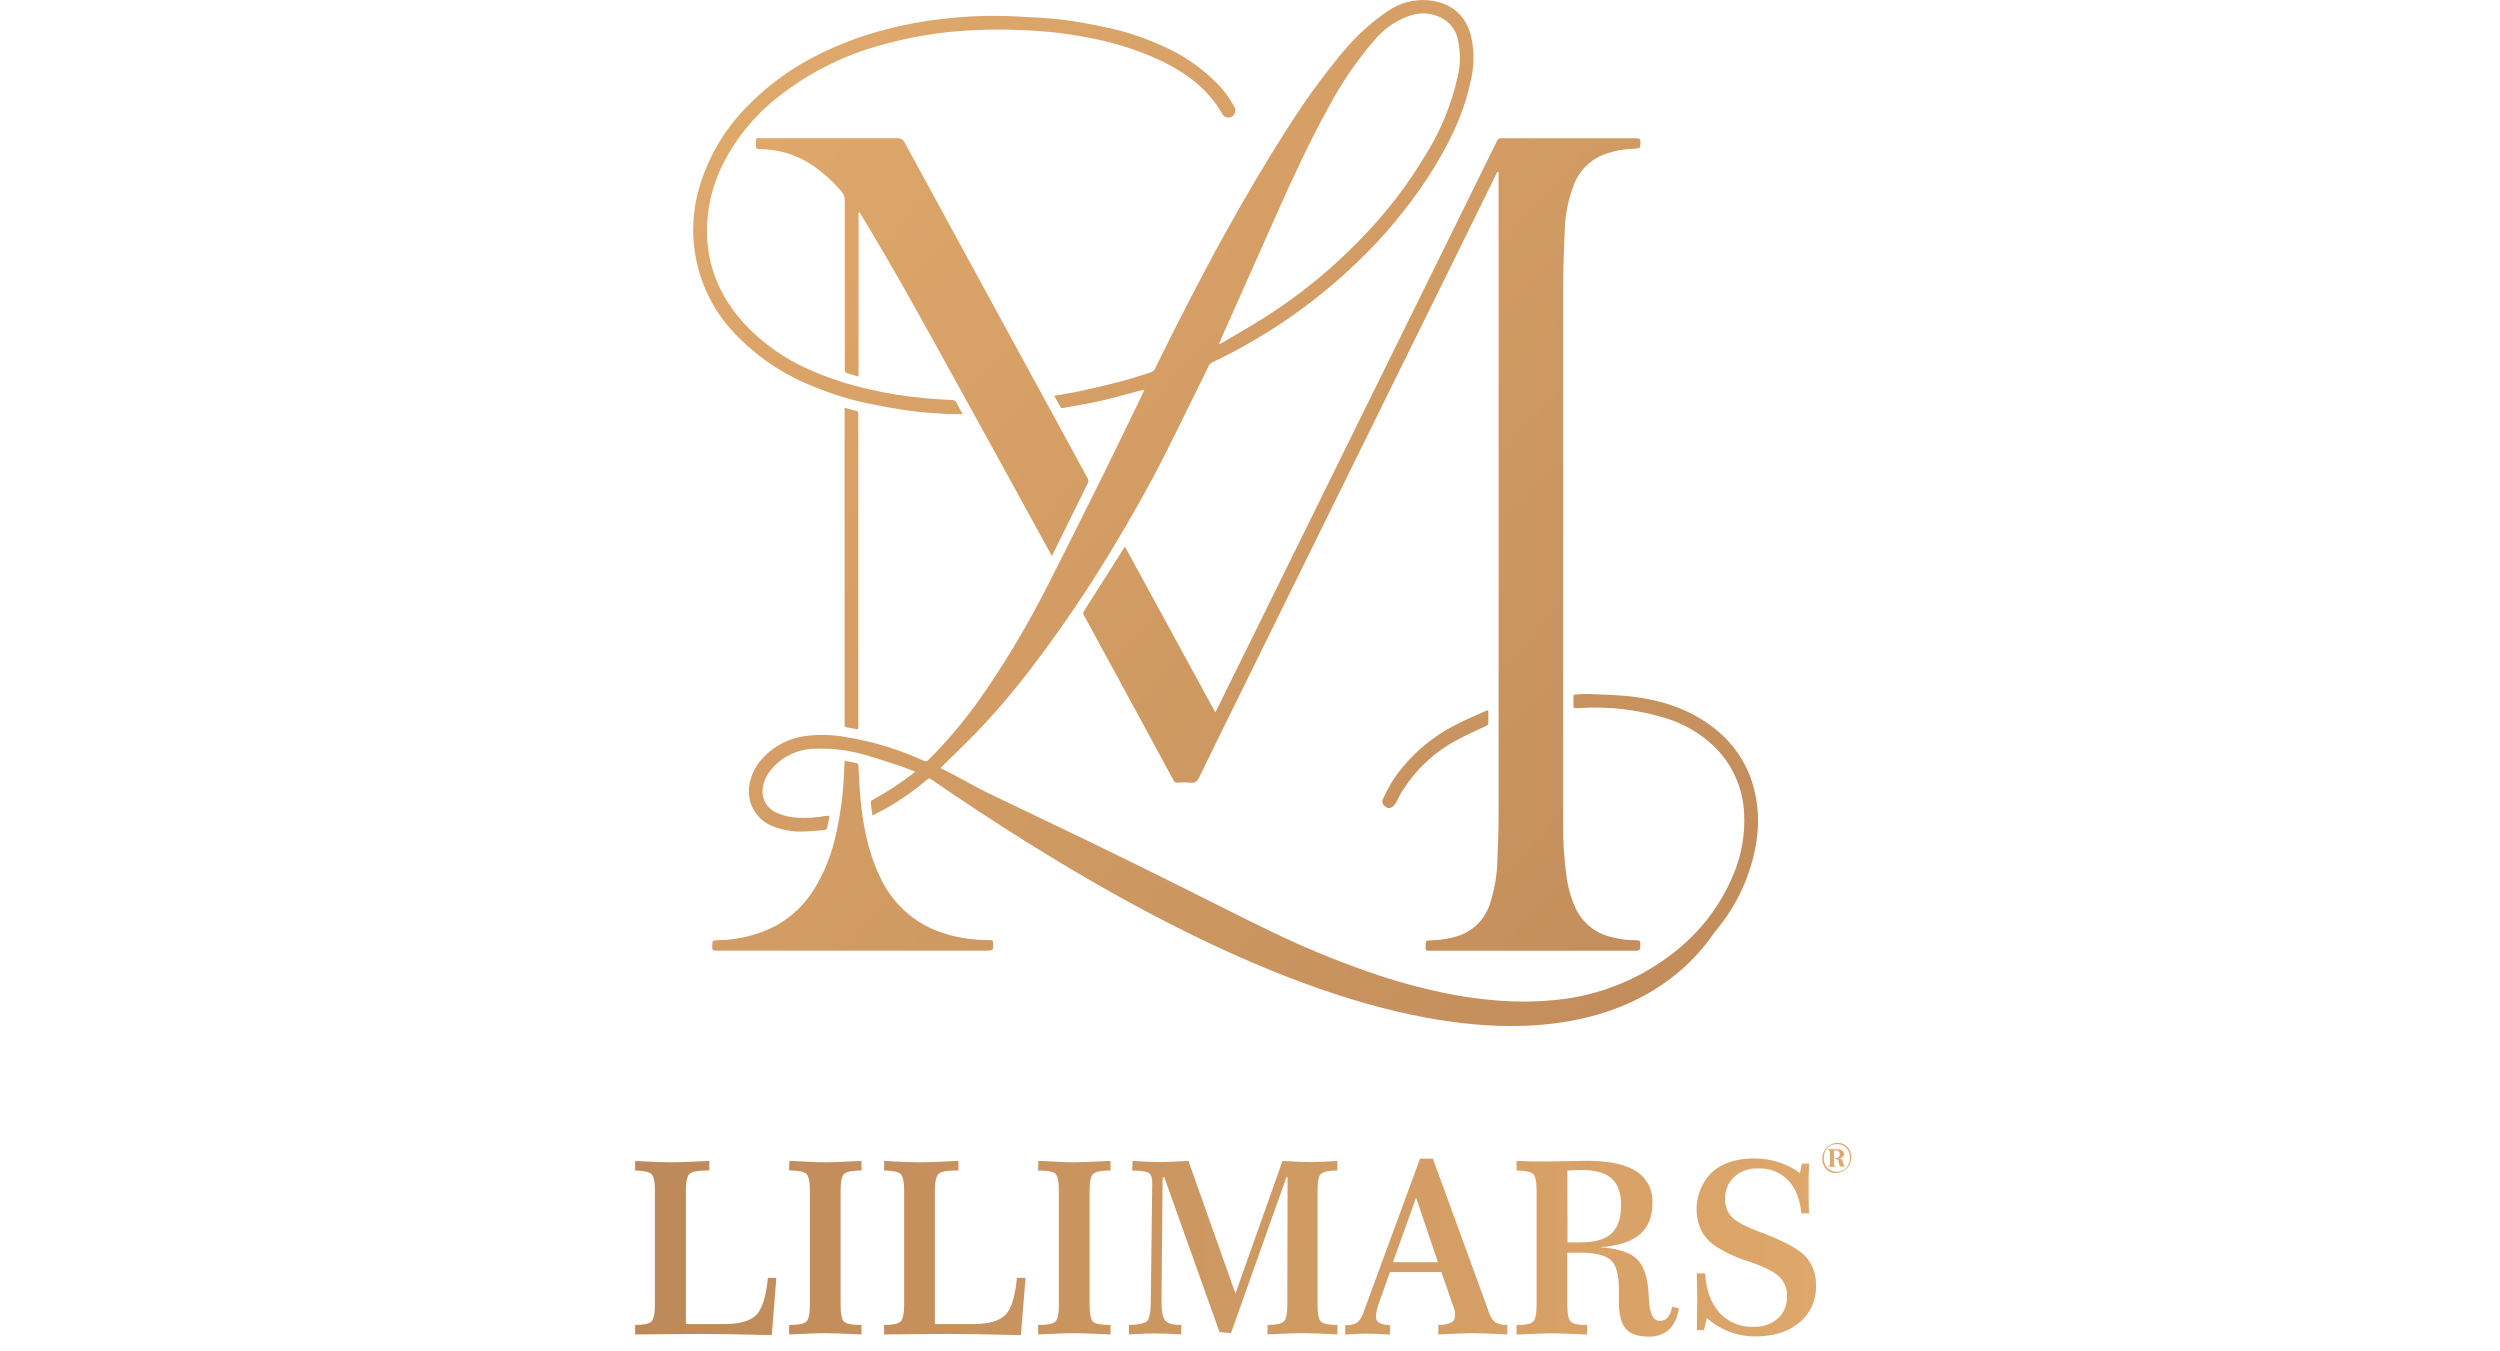 <?xml version="1.0" encoding="UTF-8"?>
<svg xmlns="http://www.w3.org/2000/svg" width="185" height="100" viewBox="0 0 185 100" fill="none">
  <rect x="0" y="0" width="185" height="100" fill="#333333" stroke="none"/>
  <g clip-path="url(#clip0_5505_256)">
    <rect width="185" height="100" fill="white"></rect>
    <g clip-path="url(#clip1_5505_256)">
      <path d="M135.843 86.807C135.664 86.809 135.487 86.762 135.333 86.669C135.181 86.576 135.058 86.442 134.979 86.282C134.84 86.02 134.807 85.714 134.885 85.427C134.964 85.141 135.148 84.894 135.401 84.739C135.575 84.627 135.779 84.569 135.987 84.572C136.167 84.57 136.344 84.618 136.499 84.71C136.653 84.802 136.78 84.934 136.865 85.093C136.953 85.261 136.998 85.448 136.994 85.638C136.995 85.837 136.946 86.034 136.851 86.209C136.752 86.39 136.605 86.54 136.427 86.643C136.249 86.746 136.046 86.799 135.84 86.795L135.843 86.807ZM135.896 86.707C136.033 86.715 136.17 86.693 136.297 86.642C136.425 86.591 136.54 86.514 136.634 86.414C136.822 86.195 136.917 85.912 136.901 85.623C136.903 85.453 136.86 85.285 136.775 85.137C136.694 84.993 136.576 84.873 136.432 84.791C136.279 84.707 136.108 84.664 135.934 84.665C135.8 84.659 135.667 84.683 135.543 84.733C135.419 84.784 135.308 84.861 135.216 84.958C135.034 85.174 134.941 85.45 134.955 85.732C134.957 85.903 135 86.071 135.081 86.221C135.157 86.367 135.272 86.49 135.412 86.575C135.559 86.661 135.726 86.705 135.896 86.701V86.707ZM135.31 85.102C135.304 85.101 135.298 85.099 135.294 85.094C135.29 85.09 135.287 85.084 135.286 85.079C135.284 85.067 135.284 85.055 135.286 85.043H135.579H135.732H135.884C135.994 85.041 136.103 85.053 136.209 85.079C136.282 85.097 136.347 85.137 136.397 85.193C136.44 85.248 136.461 85.316 136.458 85.386C136.461 85.429 136.453 85.471 136.436 85.51C136.42 85.549 136.394 85.584 136.362 85.612C136.277 85.675 136.175 85.712 136.069 85.717C136.142 85.721 136.214 85.743 136.277 85.781C136.303 85.802 136.326 85.829 136.342 85.858C136.359 85.888 136.369 85.921 136.373 85.954V85.995L136.397 86.104C136.403 86.143 136.417 86.181 136.438 86.215C136.458 86.237 136.485 86.252 136.514 86.259C136.523 86.262 136.532 86.268 136.537 86.277C136.54 86.286 136.54 86.296 136.537 86.306C136.54 86.311 136.54 86.318 136.537 86.323H136.546C136.538 86.326 136.528 86.326 136.52 86.323H136.183C136.173 86.324 136.163 86.322 136.155 86.316C136.147 86.31 136.141 86.301 136.139 86.291C136.139 86.271 136.139 86.247 136.121 86.218L136.104 86.136L136.057 85.934C136.049 85.891 136.03 85.85 136.001 85.817C135.974 85.79 135.939 85.773 135.902 85.767H135.858H135.808C135.79 85.767 135.782 85.767 135.782 85.735C135.782 85.702 135.782 85.705 135.808 85.705C135.9 85.706 135.991 85.679 136.069 85.629C136.095 85.601 136.114 85.568 136.127 85.531C136.139 85.495 136.143 85.456 136.139 85.418C136.143 85.379 136.138 85.339 136.126 85.301C136.114 85.263 136.095 85.228 136.069 85.199C136.008 85.151 135.932 85.126 135.855 85.128H135.755C135.747 85.129 135.739 85.131 135.732 85.135C135.725 85.139 135.719 85.145 135.714 85.152C135.709 85.166 135.709 85.181 135.714 85.196V86.115C135.71 86.155 135.718 86.195 135.738 86.23C135.758 86.251 135.785 86.265 135.814 86.271C135.824 86.273 135.834 86.279 135.84 86.288C135.843 86.298 135.843 86.308 135.84 86.318C135.839 86.323 135.839 86.329 135.84 86.335H135.787H135.758H135.357H135.333H135.281C135.278 86.33 135.278 86.323 135.281 86.318C135.277 86.308 135.277 86.298 135.281 86.288C135.284 86.283 135.289 86.279 135.295 86.276C135.3 86.273 135.307 86.271 135.313 86.271C135.33 86.268 135.346 86.262 135.361 86.252C135.376 86.243 135.388 86.23 135.397 86.216C135.406 86.201 135.412 86.184 135.414 86.167C135.416 86.15 135.415 86.132 135.41 86.115V85.284C135.413 85.247 135.406 85.21 135.389 85.178C135.383 85.159 135.373 85.142 135.359 85.128C135.346 85.113 135.329 85.103 135.31 85.096V85.102Z" fill="url(#paint0_linear_5505_256)"></path>
      <path d="M47 85.91C47.586 85.943 48.107 85.969 48.544 85.987C48.98 86.004 49.332 86.013 49.593 86.013C50.087 86.013 50.925 85.984 52.109 85.925C52.282 85.925 52.402 85.91 52.493 85.91V86.616H52.317C51.64 86.616 51.213 86.698 51.028 86.865C50.843 87.032 50.756 87.451 50.756 88.119V97.98H53.565C54.737 97.98 55.541 97.751 55.976 97.294C56.411 96.837 56.694 95.927 56.823 94.564H57.45L57.11 98.8C55.985 98.771 54.954 98.748 54.016 98.733C53.079 98.717 52.369 98.71 51.886 98.712C50.885 98.712 49.322 98.724 47.199 98.748H46.982V98.047C47.627 98.047 48.037 97.962 48.207 97.79C48.377 97.617 48.465 97.204 48.465 96.547V88.119C48.465 87.454 48.38 87.041 48.207 86.877C48.034 86.713 47.621 86.628 46.982 86.616L47 85.91Z" fill="url(#paint1_linear_5505_256)"></path>
      <path d="M58.413 85.91C58.612 85.91 58.888 85.925 59.242 85.943C60.133 85.99 60.726 86.013 61.023 86.013C61.416 86.013 62.128 85.987 63.165 85.934L63.751 85.91V86.616C63.074 86.616 62.646 86.701 62.47 86.868C62.295 87.035 62.204 87.454 62.204 88.119V96.547C62.204 97.233 62.292 97.655 62.47 97.813C62.649 97.971 63.074 98.047 63.751 98.047V98.748C62.999 98.712 62.432 98.689 62.051 98.677C61.668 98.677 61.366 98.66 61.138 98.66C60.909 98.66 60.552 98.66 60.15 98.677C59.749 98.695 59.163 98.712 58.393 98.748V98.047C59.075 98.047 59.5 97.965 59.673 97.795C59.846 97.626 59.931 97.21 59.931 96.547V88.119C59.931 87.442 59.843 87.024 59.667 86.86C59.491 86.695 59.081 86.616 58.393 86.616L58.413 85.91Z" fill="url(#paint2_linear_5505_256)"></path>
      <path d="M65.427 85.91C66.013 85.943 66.537 85.969 66.974 85.987C67.41 86.004 67.759 86.013 68.019 86.013C68.513 86.013 69.352 85.984 70.536 85.925C70.709 85.925 70.829 85.91 70.92 85.91V86.616H70.744C70.07 86.616 69.639 86.698 69.458 86.865C69.276 87.032 69.182 87.451 69.182 88.119V97.98H71.995C73.166 97.98 73.963 97.751 74.406 97.294C74.848 96.837 75.129 95.926 75.252 94.564H75.888L75.548 98.8C74.423 98.771 73.395 98.748 72.458 98.733C71.52 98.718 70.808 98.712 70.325 98.712C69.325 98.712 67.763 98.724 65.638 98.748H65.421V98.047C66.068 98.047 66.475 97.962 66.648 97.79C66.821 97.617 66.906 97.204 66.906 96.547V88.119C66.906 87.454 66.818 87.041 66.648 86.877C66.478 86.713 66.062 86.628 65.421 86.616L65.427 85.91Z" fill="url(#paint3_linear_5505_256)"></path>
      <path d="M76.84 85.91C77.039 85.91 77.314 85.925 77.669 85.943C78.562 85.99 79.154 86.013 79.453 86.013C79.844 86.013 80.556 85.987 81.591 85.934L82.177 85.91V86.616C81.501 86.616 81.076 86.701 80.897 86.868C80.719 87.035 80.631 87.454 80.631 88.119V96.547C80.631 97.233 80.719 97.655 80.897 97.813C81.076 97.971 81.501 98.047 82.177 98.047V98.748C81.424 98.712 80.857 98.689 80.478 98.677C80.099 98.665 79.795 98.66 79.564 98.66C79.309 98.66 78.978 98.66 78.577 98.677C78.176 98.695 77.593 98.712 76.819 98.748V98.047C77.502 98.047 77.927 97.965 78.1 97.795C78.272 97.626 78.357 97.21 78.357 96.547V88.119C78.357 87.442 78.269 87.024 78.097 86.86C77.924 86.695 77.496 86.616 76.819 86.616L76.84 85.91Z" fill="url(#paint4_linear_5505_256)"></path>
      <path d="M83.815 85.91C84.281 85.94 84.67 85.96 84.987 85.975C85.303 85.99 85.573 85.995 85.798 85.995C86.024 85.995 86.276 85.995 86.601 85.975L87.945 85.91L91.423 95.724L94.906 85.91L96.142 85.975C96.435 85.975 96.664 85.995 96.837 85.995C97.083 85.995 97.37 85.995 97.715 85.975C98.061 85.954 98.465 85.94 98.966 85.91V86.616C98.336 86.616 97.935 86.71 97.759 86.86C97.584 87.009 97.499 87.407 97.499 88.049V96.544C97.499 97.224 97.584 97.646 97.756 97.804C97.929 97.962 98.342 98.044 98.966 98.044V98.745C98.267 98.709 97.731 98.686 97.358 98.674C96.986 98.674 96.675 98.657 96.424 98.657C96.171 98.657 95.855 98.657 95.469 98.674C95.082 98.692 94.522 98.709 93.796 98.745V98.044C94.428 98.044 94.833 97.959 95.006 97.787C95.178 97.614 95.263 97.201 95.263 96.544L95.281 87.12H95.193L91.092 98.657L90.242 98.569L86.159 87.123H86.035L85.951 96.134V96.354C85.951 97.069 86.044 97.526 86.243 97.74C86.443 97.954 86.829 98.047 87.415 98.047V98.748C87.058 98.724 86.724 98.706 86.41 98.695C86.097 98.683 85.81 98.677 85.552 98.677C85.294 98.677 84.966 98.677 84.615 98.695C84.263 98.712 83.918 98.724 83.545 98.748V98.047C84.237 98.03 84.679 97.939 84.867 97.769C85.054 97.599 85.16 97.078 85.16 96.205L85.265 87.621V87.533C85.265 87.155 85.183 86.909 85.016 86.801C84.849 86.693 84.43 86.628 83.78 86.616L83.815 85.91Z" fill="url(#paint5_linear_5505_256)"></path>
      <path d="M105.083 85.743H106.035L110.18 97.104C110.259 97.402 110.428 97.668 110.664 97.866C110.934 98.007 111.239 98.07 111.543 98.047V98.747C110.796 98.712 110.254 98.689 109.914 98.677C109.574 98.665 109.299 98.66 109.097 98.66C108.845 98.66 108.511 98.66 108.127 98.677C107.743 98.695 107.166 98.712 106.434 98.747V98.047C106.759 98.06 107.082 97.999 107.38 97.869C107.473 97.82 107.551 97.745 107.603 97.653C107.655 97.561 107.679 97.456 107.673 97.35C107.678 97.274 107.678 97.198 107.673 97.122C107.666 97.06 107.653 96.999 107.635 96.94L106.665 94.131H102.857L102.124 96.199L102.08 96.331C101.944 96.66 101.857 97.007 101.82 97.362C101.81 97.457 101.823 97.553 101.859 97.642C101.894 97.731 101.951 97.81 102.025 97.871C102.283 97.999 102.568 98.063 102.857 98.059V98.759C102.543 98.736 102.242 98.718 101.954 98.706C101.667 98.695 101.401 98.689 101.163 98.689C100.926 98.689 100.718 98.689 100.443 98.706C100.167 98.724 99.857 98.736 99.546 98.759V98.059C99.851 98.085 100.156 98.022 100.425 97.877C100.667 97.658 100.839 97.373 100.92 97.057L105.083 85.743ZM104.79 88.626L103.079 93.401H106.407L104.79 88.626Z" fill="url(#paint6_linear_5505_256)"></path>
      <path d="M112.231 85.91C112.621 85.925 113.013 85.94 113.403 85.948C113.792 85.957 114.194 85.948 114.595 85.948C114.925 85.948 115.408 85.94 116.045 85.922C116.678 85.922 117.147 85.899 117.451 85.899C119.068 85.899 120.278 86.157 121.081 86.675C121.471 86.924 121.787 87.273 121.997 87.684C122.208 88.096 122.305 88.557 122.279 89.019C122.279 90.05 121.962 90.831 121.327 91.362C120.692 91.893 119.711 92.204 118.383 92.294C119.592 92.376 120.456 92.622 120.976 93.032C121.494 93.442 121.816 94.136 121.936 95.115C121.972 95.371 122.001 95.728 122.024 96.187C122.077 97.224 122.342 97.743 122.818 97.743C122.928 97.747 123.037 97.728 123.138 97.686C123.239 97.644 123.33 97.58 123.404 97.499C123.58 97.27 123.691 96.998 123.726 96.712L124.224 96.799C124.176 97.395 123.925 97.957 123.512 98.39C123.079 98.756 122.52 98.941 121.954 98.906C121.192 98.906 120.643 98.71 120.305 98.32C119.965 97.924 119.798 97.271 119.798 96.363C119.798 96.251 119.798 96.093 119.798 95.882C119.798 95.671 119.798 95.51 119.798 95.393C119.798 94.303 119.593 93.582 119.183 93.228C118.77 92.874 118.011 92.695 116.898 92.695H115.981V96.556C115.981 97.224 116.066 97.643 116.239 97.807C116.411 97.971 116.824 98.056 117.448 98.056V98.756C116.731 98.721 116.189 98.698 115.814 98.686C115.439 98.674 115.143 98.668 114.914 98.668C114.686 98.668 114.343 98.668 113.953 98.686C113.564 98.704 112.987 98.721 112.225 98.756V98.056C112.873 98.056 113.28 97.971 113.453 97.798C113.625 97.626 113.71 97.212 113.71 96.556V88.119C113.71 87.454 113.625 87.041 113.453 86.877C113.28 86.713 112.867 86.628 112.225 86.616L112.231 85.91ZM115.995 91.936H116.423H116.956C118.017 91.936 118.782 91.718 119.253 91.28C119.724 90.843 119.959 90.141 119.959 89.174C119.959 88.283 119.728 87.629 119.265 87.211C118.802 86.793 118.073 86.583 117.079 86.581C116.874 86.581 116.546 86.581 116.092 86.616C116.057 86.612 116.022 86.612 115.987 86.616L115.995 91.936Z" fill="url(#paint7_linear_5505_256)"></path>
      <path d="M133.197 86.807L133.338 86.107H133.868C133.868 86.479 133.848 86.81 133.839 87.094C133.83 87.378 133.839 87.618 133.839 87.809C133.839 88.102 133.839 88.409 133.839 88.734C133.839 89.06 133.857 89.414 133.868 89.792H133.303C133.197 88.72 132.866 87.9 132.31 87.325C132.02 87.035 131.673 86.809 131.29 86.66C130.908 86.512 130.499 86.445 130.089 86.464C129.444 86.434 128.813 86.658 128.332 87.088C128.111 87.293 127.937 87.543 127.821 87.821C127.705 88.099 127.651 88.398 127.661 88.699C127.638 89.197 127.812 89.684 128.144 90.056C128.469 90.398 129.181 90.776 130.288 91.189C131.982 91.824 133.088 92.418 133.608 92.971C134.14 93.564 134.419 94.342 134.384 95.138C134.402 95.656 134.301 96.17 134.089 96.642C133.877 97.114 133.56 97.532 133.162 97.863C132.348 98.548 131.265 98.892 129.913 98.894C129.258 98.899 128.607 98.784 127.992 98.557C127.375 98.318 126.805 97.973 126.307 97.538L126.088 98.431H125.572C125.572 98.226 125.572 97.942 125.572 97.573C125.59 96.881 125.598 96.433 125.598 96.228C125.598 96.055 125.598 95.669 125.581 95.077C125.581 94.716 125.563 94.432 125.563 94.23H126.184C126.255 95.47 126.605 96.439 127.236 97.136C127.553 97.484 127.941 97.757 128.375 97.939C128.809 98.12 129.277 98.204 129.747 98.185C130.408 98.22 131.058 98.001 131.563 97.573C131.789 97.36 131.967 97.101 132.083 96.813C132.199 96.526 132.252 96.216 132.237 95.906C132.246 95.657 132.206 95.408 132.119 95.174C132.032 94.941 131.9 94.726 131.73 94.544C131.393 94.189 130.772 93.844 129.87 93.513C129.758 93.472 129.591 93.413 129.363 93.337C128.493 93.066 127.665 92.678 126.899 92.185C126.466 91.885 126.112 91.483 125.871 91.014C125.557 90.302 125.467 89.512 125.614 88.749C125.761 87.985 126.136 87.284 126.691 86.74C127.453 86.064 128.483 85.726 129.782 85.726C130.396 85.721 131.008 85.811 131.595 85.993C132.172 86.17 132.714 86.445 133.197 86.807Z" fill="url(#paint8_linear_5505_256)"></path>
      <path d="M110.807 12.708C110.696 12.94 110.582 13.168 110.468 13.397L107.937 18.55L103.522 27.496L99.746 35.16C98.998 36.681 98.249 38.201 97.499 39.718L94.774 45.246C93.856 47.107 92.941 48.968 92.026 50.83C90.937 53.044 89.835 55.253 88.763 57.477C88.602 57.811 88.441 57.972 88.054 57.913C87.749 57.887 87.442 57.887 87.137 57.913C87.077 57.923 87.015 57.912 86.961 57.881C86.908 57.851 86.867 57.803 86.844 57.746C85.983 56.147 85.118 54.55 84.249 52.956C82.901 50.474 81.552 47.994 80.203 45.516C80.173 45.475 80.157 45.426 80.157 45.377C80.157 45.326 80.173 45.278 80.203 45.237C81.195 43.675 82.187 42.112 83.179 40.55C83.179 40.53 83.215 40.509 83.253 40.465L89.932 52.713C90.008 52.567 90.061 52.467 90.111 52.368L93.09 46.327L97.013 38.365C98.132 36.097 99.25 33.828 100.367 31.557C101.66 28.939 102.95 26.323 104.237 23.706L107.62 16.842C108.673 14.705 109.725 12.569 110.775 10.432C110.796 10.368 110.839 10.314 110.895 10.277C110.952 10.241 111.019 10.225 111.086 10.233C114.431 10.233 117.777 10.233 121.122 10.233C121.321 10.233 121.401 10.28 121.395 10.493C121.38 10.98 121.395 10.983 120.908 11.009C120.124 11.027 119.348 11.179 118.615 11.457C118.089 11.678 117.617 12.011 117.233 12.431C116.848 12.852 116.559 13.351 116.385 13.895C116.036 14.857 115.839 15.868 115.799 16.892C115.726 18.43 115.679 19.968 115.676 21.506C115.676 34.604 115.676 47.702 115.676 60.799C115.654 62.155 115.736 63.51 115.922 64.853C116.029 65.677 116.26 66.48 116.608 67.235C116.853 67.75 117.209 68.205 117.651 68.566C118.092 68.927 118.609 69.186 119.162 69.324C119.807 69.499 120.472 69.585 121.14 69.579C121.33 69.579 121.386 69.631 121.383 69.819C121.383 70.355 121.383 70.355 120.847 70.355H105.786C105.493 70.355 105.493 70.355 105.493 70.062C105.493 69.599 105.493 69.602 105.959 69.581C106.689 69.567 107.411 69.435 108.098 69.189C108.624 68.984 109.095 68.659 109.474 68.242C109.854 67.824 110.132 67.324 110.286 66.781C110.609 65.767 110.786 64.713 110.81 63.649C110.857 62.501 110.895 61.349 110.895 60.198C110.895 44.484 110.895 28.771 110.895 13.057V12.738L110.807 12.708Z" fill="url(#paint9_linear_5505_256)"></path>
      <path d="M64.562 60.351C64.513 59.987 64.466 59.686 64.436 59.381C64.439 59.347 64.449 59.313 64.466 59.284C64.483 59.255 64.507 59.23 64.536 59.211C65.566 58.653 66.552 58.015 67.483 57.304C67.556 57.251 67.627 57.19 67.726 57.105C67.348 56.961 67.014 56.812 66.669 56.7C65.737 56.407 64.811 56.079 63.865 55.822C62.682 55.491 61.454 55.352 60.227 55.411C59.597 55.427 58.979 55.583 58.418 55.867C57.856 56.152 57.365 56.559 56.981 57.058C56.697 57.411 56.515 57.834 56.454 58.282C56.387 58.666 56.453 59.061 56.643 59.401C56.832 59.741 57.132 60.006 57.494 60.151C57.985 60.373 58.516 60.495 59.055 60.512C59.749 60.549 60.446 60.503 61.129 60.374C61.205 60.374 61.284 60.374 61.393 60.356C61.325 60.693 61.276 61.001 61.196 61.3C61.196 61.358 61.053 61.42 60.974 61.426C60.403 61.473 59.834 61.537 59.263 61.537C58.594 61.54 57.93 61.421 57.303 61.185C56.706 60.986 56.194 60.588 55.853 60.058C55.512 59.528 55.362 58.897 55.428 58.271C55.526 57.425 55.906 56.636 56.506 56.032C57.298 55.202 58.343 54.657 59.477 54.483C60.488 54.335 61.517 54.352 62.523 54.533C64.535 54.85 66.493 55.442 68.344 56.29C68.406 56.327 68.48 56.34 68.551 56.326C68.622 56.312 68.685 56.272 68.728 56.214C70.319 54.616 71.753 52.869 73.011 50.997C74.666 48.565 76.161 46.029 77.487 43.404C78.876 40.694 80.227 37.961 81.589 35.23C82.429 33.531 83.253 31.82 84.082 30.115C84.254 29.761 84.424 29.403 84.597 29.049C84.621 28.996 84.641 28.941 84.685 28.838C84.492 28.885 84.342 28.914 84.196 28.952C83.294 29.187 82.4 29.447 81.492 29.652C80.584 29.858 79.608 30.019 78.665 30.194C78.612 30.194 78.519 30.194 78.498 30.165C78.331 29.872 78.176 29.579 78.012 29.286C78.703 29.16 79.356 29.067 79.998 28.926C81.041 28.695 82.081 28.451 83.112 28.182C83.783 28.009 84.436 27.775 85.101 27.575C85.185 27.555 85.263 27.515 85.329 27.459C85.395 27.403 85.448 27.333 85.482 27.253C87.137 23.905 88.828 20.574 90.638 17.308C92.132 14.615 93.682 11.958 95.352 9.374C96.562 7.459 97.894 5.625 99.341 3.882C100.307 2.707 101.437 1.676 102.696 0.823C103.575 0.207 104.644 -0.076 105.713 0.023C107.28 0.173 108.435 1.031 108.856 2.66C109.112 3.78 109.099 4.944 108.818 6.058C108.271 8.633 107.084 10.93 105.669 13.121C104.16 15.423 102.39 17.543 100.396 19.44C98.763 21.012 96.999 22.442 95.123 23.714C93.399 24.884 91.59 25.921 89.709 26.817C89.601 26.87 89.512 26.954 89.454 27.06C88.368 29.254 87.31 31.454 86.203 33.645C84.969 36.074 83.628 38.441 82.216 40.77C80.474 43.655 78.582 46.447 76.547 49.133C75.194 50.939 73.732 52.661 72.17 54.289C71.382 55.098 70.562 55.874 69.756 56.668L69.598 56.835C69.95 57.014 70.275 57.175 70.597 57.345C71.4 57.773 72.191 58.224 73.008 58.631C75.522 59.853 78.053 61.039 80.569 62.258C82.828 63.353 85.075 64.466 87.325 65.58C89.627 66.722 91.912 67.9 94.23 69.013C96.522 70.115 98.875 71.087 101.278 71.922C102.813 72.463 104.378 72.916 105.965 73.278C107.668 73.68 109.401 73.943 111.147 74.064C112.459 74.153 113.776 74.132 115.085 73.999C118.334 73.694 121.423 72.443 123.97 70.402C125.856 68.914 127.332 66.969 128.256 64.751C128.871 63.31 129.148 61.748 129.064 60.184C128.983 58.304 128.183 56.528 126.829 55.221C125.817 54.262 124.597 53.551 123.264 53.144C121.162 52.498 118.959 52.246 116.766 52.403C116.719 52.4 116.672 52.4 116.625 52.403C116.476 52.429 116.432 52.365 116.435 52.224C116.435 51.984 116.435 51.747 116.435 51.509C116.439 51.474 116.446 51.438 116.456 51.404C116.81 51.386 117.17 51.34 117.528 51.354C118.603 51.401 119.681 51.419 120.75 51.544C122.941 51.805 125.004 52.462 126.782 53.833C128.252 54.941 129.307 56.511 129.776 58.291C130.119 59.579 130.189 60.924 129.981 62.24C129.6 64.714 128.538 67.033 126.914 68.937C122.394 75.657 108.024 84.575 68.869 57.644C68.734 57.576 68.655 57.644 68.576 57.714C67.685 58.475 66.727 59.154 65.714 59.741C65.342 59.938 64.975 60.128 64.562 60.351ZM90.216 25.422L90.26 25.454C90.286 25.448 90.31 25.438 90.333 25.425C91.467 24.751 92.621 24.107 93.731 23.395C96.275 21.768 98.617 19.847 100.71 17.671C102.554 15.787 104.168 13.69 105.517 11.425C106.613 9.666 107.405 7.735 107.86 5.713C108.076 4.815 108.087 3.881 107.893 2.979C107.79 2.419 107.49 1.915 107.046 1.559C106.665 1.279 106.222 1.095 105.755 1.024C105.287 0.952 104.81 0.995 104.363 1.148C103.322 1.495 102.401 2.129 101.706 2.976C100.409 4.475 99.284 6.115 98.354 7.866C96.974 10.341 95.791 12.91 94.634 15.482C93.255 18.566 91.88 21.652 90.509 24.74C90.412 24.994 90.316 25.2 90.216 25.422Z" fill="url(#paint10_linear_5505_256)"></path>
      <path d="M77.836 41.139C75.492 36.856 73.149 32.596 70.805 28.349C68.462 24.101 66.135 19.853 63.61 15.711L63.534 15.737V27.871C63.241 27.786 63.01 27.707 62.764 27.646C62.724 27.641 62.686 27.628 62.652 27.608C62.617 27.587 62.587 27.561 62.564 27.528C62.54 27.496 62.524 27.46 62.515 27.421C62.506 27.382 62.505 27.342 62.512 27.303C62.512 23.147 62.512 18.99 62.512 14.832C62.516 14.708 62.495 14.585 62.452 14.47C62.408 14.354 62.342 14.248 62.257 14.158C61.555 13.323 60.725 12.604 59.799 12.028C58.975 11.53 58.056 11.212 57.101 11.094C56.776 11.056 56.451 11.038 56.123 11.027C55.994 11.027 55.935 10.977 55.941 10.845C55.947 10.713 55.941 10.552 55.941 10.397C55.941 10.242 55.994 10.221 56.111 10.227H56.295C59.654 10.227 63.015 10.227 66.376 10.227C66.498 10.217 66.62 10.245 66.725 10.308C66.83 10.371 66.913 10.466 66.962 10.578C68.764 13.899 70.573 17.219 72.387 20.539L78.34 31.451C79.062 32.777 79.784 34.105 80.505 35.435C80.525 35.478 80.538 35.524 80.541 35.571C80.544 35.618 80.537 35.666 80.522 35.711C79.658 37.468 78.782 39.226 77.912 40.998C77.906 41.036 77.88 41.069 77.836 41.139Z" fill="url(#paint11_linear_5505_256)"></path>
      <path d="M71.233 30.64C70.823 30.64 70.451 30.66 70.079 30.64C69.182 30.578 68.283 30.531 67.392 30.408C66.323 30.262 65.257 30.065 64.196 29.849C62.894 29.573 61.619 29.181 60.388 28.677C58.073 27.803 55.989 26.41 54.297 24.605C53.012 23.235 52.096 21.561 51.635 19.739C51.174 17.918 51.183 16.01 51.661 14.193C52.291 11.828 53.526 9.666 55.244 7.921C56.808 6.301 58.645 4.969 60.672 3.987C62.19 3.237 63.78 2.642 65.418 2.212C66.864 1.825 68.338 1.55 69.827 1.389C71.576 1.185 73.34 1.126 75.1 1.213C76.272 1.277 77.443 1.312 78.615 1.456C79.787 1.599 80.924 1.831 82.066 2.074C83.403 2.368 84.704 2.801 85.951 3.366C87.484 4.025 88.877 4.973 90.052 6.158C90.558 6.665 90.987 7.244 91.323 7.877C91.383 7.969 91.414 8.077 91.412 8.187C91.409 8.297 91.373 8.404 91.309 8.493C91.262 8.558 91.201 8.611 91.129 8.648C91.058 8.685 90.979 8.704 90.898 8.704C90.818 8.704 90.739 8.685 90.668 8.648C90.597 8.611 90.535 8.558 90.488 8.493C89.273 6.331 87.327 5.077 85.124 4.139C83.849 3.611 82.528 3.2 81.178 2.912C79.327 2.514 77.444 2.285 75.551 2.229C73.719 2.143 71.884 2.196 70.061 2.387C68.443 2.564 66.843 2.875 65.277 3.316C62.408 4.08 59.732 5.438 57.42 7.3C55.74 8.647 54.378 10.347 53.43 12.28C52.943 13.278 52.611 14.344 52.443 15.441C51.96 18.664 52.853 21.444 54.989 23.861C56.374 25.367 58.061 26.565 59.94 27.376C61.341 27.992 62.799 28.47 64.293 28.803C65.711 29.133 67.151 29.36 68.602 29.482C69.214 29.538 69.827 29.57 70.439 29.6C70.509 29.594 70.579 29.61 70.64 29.645C70.701 29.681 70.749 29.735 70.779 29.799C70.925 30.086 71.078 30.355 71.233 30.64Z" fill="url(#paint12_linear_5505_256)"></path>
      <path d="M62.506 56.296C62.828 56.361 63.133 56.413 63.434 56.487C63.475 56.487 63.519 56.598 63.522 56.659C63.572 57.406 63.593 58.156 63.657 58.903C63.833 60.954 64.205 62.961 65.098 64.836C65.894 66.636 67.351 68.062 69.167 68.82C70.205 69.236 71.303 69.479 72.419 69.54C72.712 69.561 73.005 69.57 73.298 69.57C73.442 69.57 73.483 69.622 73.488 69.763C73.503 70.349 73.509 70.349 72.917 70.349C66.277 70.349 59.626 70.349 52.964 70.349C52.75 70.349 52.701 70.287 52.706 70.085C52.706 69.581 52.706 69.59 53.196 69.57C54.706 69.548 56.189 69.163 57.52 68.448C58.631 67.807 59.566 66.901 60.241 65.811C61.016 64.548 61.566 63.16 61.87 61.71C62.195 60.255 62.391 58.773 62.456 57.283C62.459 56.979 62.482 56.654 62.506 56.296Z" fill="url(#paint13_linear_5505_256)"></path>
      <path d="M62.506 30.18C62.849 30.27 63.144 30.344 63.434 30.432C63.472 30.432 63.508 30.522 63.514 30.575C63.514 30.71 63.514 30.848 63.514 30.982V53.703C63.514 53.973 63.514 53.973 63.241 53.929C63.048 53.9 62.854 53.856 62.655 53.827C62.541 53.809 62.485 53.759 62.5 53.639C62.503 53.584 62.503 53.53 62.5 53.475V30.18H62.506Z" fill="url(#paint14_linear_5505_256)"></path>
      <path d="M110.137 52.602C110.137 52.927 110.137 53.255 110.137 53.578C110.137 53.63 110.022 53.692 109.949 53.727C109.199 54.093 108.423 54.415 107.696 54.825C106.04 55.733 104.655 57.065 103.683 58.684C103.545 58.909 103.449 59.158 103.311 59.384C103.233 59.523 103.125 59.643 102.994 59.735C102.915 59.785 102.821 59.804 102.728 59.791C102.636 59.779 102.551 59.734 102.488 59.665C102.403 59.61 102.341 59.527 102.312 59.43C102.284 59.334 102.29 59.23 102.329 59.138C102.568 58.62 102.84 58.118 103.144 57.635C104.319 55.927 105.907 54.544 107.761 53.616C108.511 53.223 109.299 52.907 110.069 52.555L110.137 52.602Z" fill="url(#paint15_linear_5505_256)"></path>
    </g>
  </g>
  <defs>
    <linearGradient id="paint0_linear_5505_256" x1="41.182" y1="85.685" x2="145.727" y2="85.685" gradientUnits="userSpaceOnUse">
      <stop stop-color="#BC8758"></stop>
      <stop offset="1" stop-color="#E2AB6D"></stop>
    </linearGradient>
    <linearGradient id="paint1_linear_5505_256" x1="41.182" y1="92.355" x2="145.727" y2="92.355" gradientUnits="userSpaceOnUse">
      <stop stop-color="#BC8758"></stop>
      <stop offset="1" stop-color="#E2AB6D"></stop>
    </linearGradient>
    <linearGradient id="paint2_linear_5505_256" x1="41.182" y1="92.329" x2="145.727" y2="92.329" gradientUnits="userSpaceOnUse">
      <stop stop-color="#BC8758"></stop>
      <stop offset="1" stop-color="#E2AB6D"></stop>
    </linearGradient>
    <linearGradient id="paint3_linear_5505_256" x1="41.182" y1="92.355" x2="145.727" y2="92.355" gradientUnits="userSpaceOnUse">
      <stop stop-color="#BC8758"></stop>
      <stop offset="1" stop-color="#E2AB6D"></stop>
    </linearGradient>
    <linearGradient id="paint4_linear_5505_256" x1="41.182" y1="92.329" x2="145.727" y2="92.329" gradientUnits="userSpaceOnUse">
      <stop stop-color="#BC8758"></stop>
      <stop offset="1" stop-color="#E2AB6D"></stop>
    </linearGradient>
    <linearGradient id="paint5_linear_5505_256" x1="41.182" y1="92.329" x2="145.727" y2="92.329" gradientUnits="userSpaceOnUse">
      <stop stop-color="#BC8758"></stop>
      <stop offset="1" stop-color="#E2AB6D"></stop>
    </linearGradient>
    <linearGradient id="paint6_linear_5505_256" x1="41.182" y1="92.244" x2="145.727" y2="92.244" gradientUnits="userSpaceOnUse">
      <stop stop-color="#BC8758"></stop>
      <stop offset="1" stop-color="#E2AB6D"></stop>
    </linearGradient>
    <linearGradient id="paint7_linear_5505_256" x1="41.182" y1="92.408" x2="145.727" y2="92.408" gradientUnits="userSpaceOnUse">
      <stop stop-color="#BC8758"></stop>
      <stop offset="1" stop-color="#E2AB6D"></stop>
    </linearGradient>
    <linearGradient id="paint8_linear_5505_256" x1="41.182" y1="92.323" x2="145.727" y2="92.323" gradientUnits="userSpaceOnUse">
      <stop stop-color="#BC8758"></stop>
      <stop offset="1" stop-color="#E2AB6D"></stop>
    </linearGradient>
    <linearGradient id="paint9_linear_5505_256" x1="150.69" y1="77.441" x2="56.708" y2="-10.133" gradientUnits="userSpaceOnUse">
      <stop stop-color="#BC8758"></stop>
      <stop offset="1" stop-color="#E2AB6D"></stop>
    </linearGradient>
    <linearGradient id="paint10_linear_5505_256" x1="142.089" y1="86.672" x2="48.108" y2="-0.902" gradientUnits="userSpaceOnUse">
      <stop stop-color="#BC8758"></stop>
      <stop offset="1" stop-color="#E2AB6D"></stop>
    </linearGradient>
    <linearGradient id="paint11_linear_5505_256" x1="139.894" y1="89.027" x2="45.913" y2="1.453" gradientUnits="userSpaceOnUse">
      <stop stop-color="#BC8758"></stop>
      <stop offset="1" stop-color="#E2AB6D"></stop>
    </linearGradient>
    <linearGradient id="paint12_linear_5505_256" x1="145.126" y1="83.409" x2="51.145" y2="-4.163" gradientUnits="userSpaceOnUse">
      <stop stop-color="#BC8758"></stop>
      <stop offset="1" stop-color="#E2AB6D"></stop>
    </linearGradient>
    <linearGradient id="paint13_linear_5505_256" x1="114.662" y1="116.105" x2="20.681" y2="28.53" gradientUnits="userSpaceOnUse">
      <stop stop-color="#BC8758"></stop>
      <stop offset="1" stop-color="#E2AB6D"></stop>
    </linearGradient>
    <linearGradient id="paint14_linear_5505_256" x1="127.558" y1="102.266" x2="33.577" y2="14.692" gradientUnits="userSpaceOnUse">
      <stop stop-color="#BC8758"></stop>
      <stop offset="1" stop-color="#E2AB6D"></stop>
    </linearGradient>
    <linearGradient id="paint15_linear_5505_256" x1="140.697" y1="88.166" x2="46.716" y2="0.592" gradientUnits="userSpaceOnUse">
      <stop stop-color="#BC8758"></stop>
      <stop offset="1" stop-color="#E2AB6D"></stop>
    </linearGradient>
    <clipPath id="clip0_5505_256">
      <rect width="185" height="100" fill="white"></rect>
    </clipPath>
    <clipPath id="clip1_5505_256">
      <rect width="90" height="98.903" fill="white" transform="translate(47)"></rect>
    </clipPath>
  </defs>
</svg>
